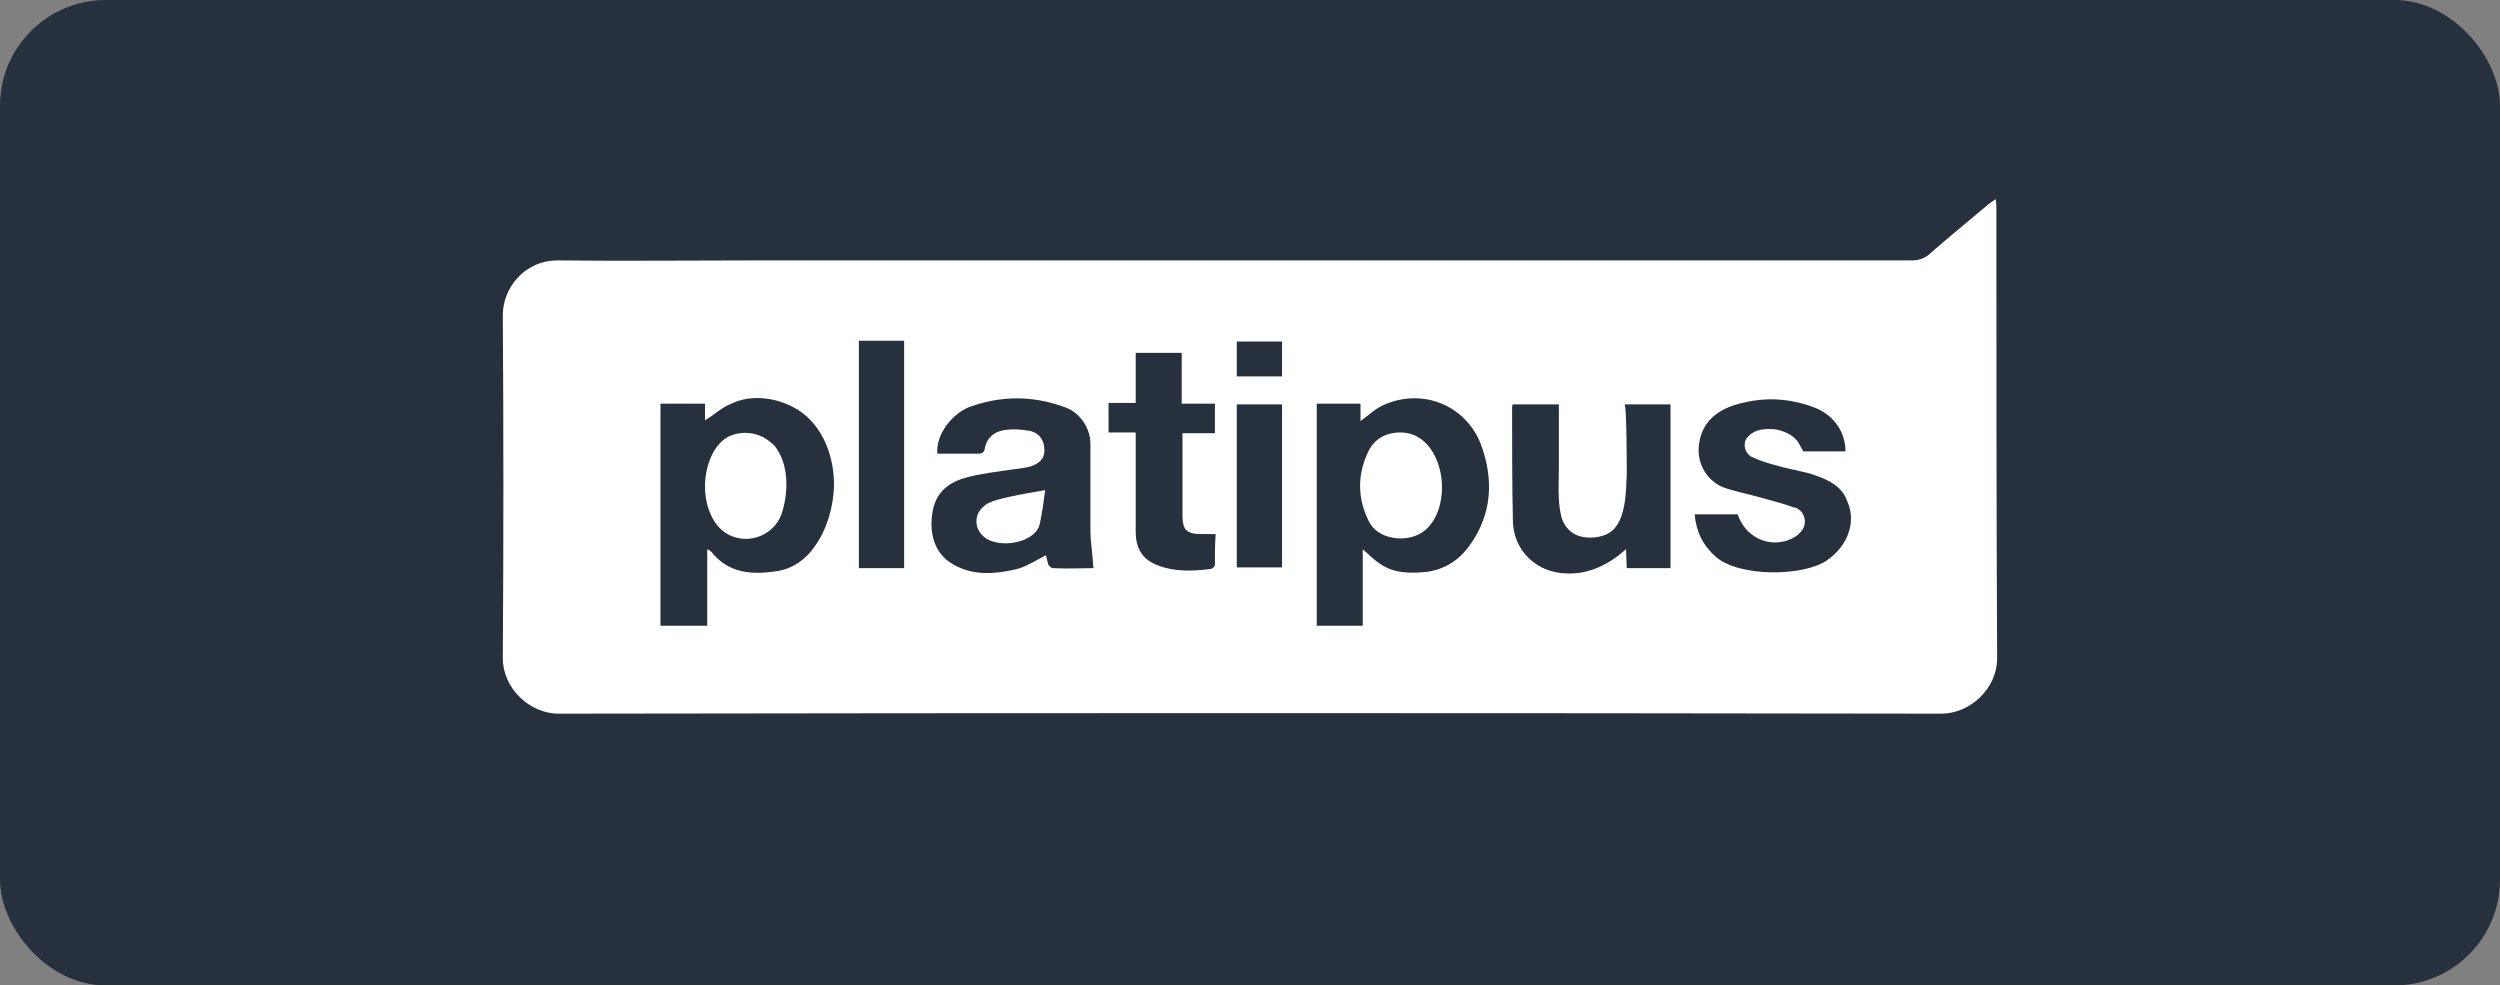 <svg width="378" height="149" viewBox="0 0 378 149" fill="none" xmlns="http://www.w3.org/2000/svg">
<rect x="0" y="0" width="378" height="149" fill="#808080" stroke="none"/>
<rect x="0.5" y="0.5" width="377" height="148" rx="15.5" fill="#27303D"/>
<rect x="0.5" y="0.5" width="377" height="148" rx="15.5" stroke="#27303D"/>
<path d="M301.853 31.58C301.853 31.122 301.853 30.778 301.739 30.09C301.168 30.549 300.712 30.778 300.37 31.122C297.519 33.529 294.553 35.935 291.816 38.342C291.132 39.03 290.105 39.374 289.079 39.374H114.006C104.084 39.374 94.275 39.488 84.352 39.374C79.22 39.374 76.026 43.614 76.026 47.625C76.14 64.931 76.14 82.236 76.026 99.541C76.026 104.011 80.018 107.908 84.466 107.908C154.153 107.793 223.84 107.793 293.527 107.908C297.861 107.908 301.967 104.126 301.967 99.541C301.853 76.964 301.853 54.271 301.853 31.58ZM123.13 82.694C121.762 84.643 119.823 86.018 117.428 86.362C113.664 86.935 110.128 86.706 107.505 83.382C107.391 83.267 107.163 83.152 106.935 83.038V94.613H99.864V61.034H106.593V63.555C107.961 62.753 109.102 61.607 110.585 61.034C113.665 59.544 117.655 60.117 120.621 61.951C124.499 64.358 126.21 69.286 126.096 73.641C125.982 76.621 125.068 80.058 123.13 82.694ZM136.703 85.904H129.86V51.521H136.703V85.902V85.904ZM159.171 85.904C158.943 85.904 158.601 85.56 158.487 85.33L158.145 83.955C156.548 84.757 155.065 85.789 153.355 86.133C150.275 86.82 147.082 87.049 144.116 85.33C141.036 83.611 140.466 80.173 141.036 77.193C141.607 74.213 143.66 72.838 146.283 72.151C148.45 71.578 150.731 71.348 152.898 71.005C153.811 70.89 154.838 70.775 155.75 70.546C157.233 70.088 157.917 69.286 157.917 68.139C157.917 66.649 157.233 65.504 155.75 65.159C154.495 64.931 153.127 64.816 151.758 65.045C150.275 65.275 149.135 66.305 148.907 67.795C148.793 68.483 148.45 68.598 147.767 68.598H141.72C141.492 65.389 144.23 62.524 146.396 61.607C151.301 59.773 156.206 59.773 161.109 61.607C163.276 62.409 164.873 64.701 164.873 67.108V80.173C164.873 82.007 165.215 83.841 165.329 85.903C163.39 85.903 161.223 86.018 159.17 85.903L159.171 85.904ZM183.693 85.445C183.579 85.675 183.465 85.903 183.123 86.018C180.5 86.362 177.762 86.476 175.253 85.56C172.743 84.643 171.717 83.038 171.717 80.288V65.389H167.612V60.919H171.717V53.355H178.675V61.034H183.693V65.504H178.789V77.766C178.789 80.173 179.359 80.746 181.754 80.746H183.807C183.693 82.351 183.693 83.841 183.693 85.445ZM193.844 85.789H187.001V61.149H193.844V85.789ZM193.844 56.909H187.001V51.636H193.844V56.909ZM222.129 82.579C220.532 84.757 218.365 86.133 215.628 86.476C213.233 86.706 210.838 86.706 208.785 85.33C207.872 84.757 207.074 83.955 206.048 83.038V94.613H199.09V61.034H205.705V63.67C206.846 62.868 207.872 61.836 209.127 61.263C214.944 58.627 221.445 61.149 223.84 66.993C225.893 72.38 225.665 77.765 222.129 82.579ZM252.581 85.903H245.966L245.852 83.038C243.457 85.216 240.378 86.82 237.07 86.706C232.394 86.706 228.744 83.267 228.744 78.569C228.63 72.953 228.63 67.337 228.63 61.722C228.63 61.492 228.63 61.263 228.744 61.149H235.701V70.432C235.701 72.838 235.473 75.589 236.044 77.996C236.272 78.912 236.728 79.715 237.412 80.288C238.895 81.663 241.974 81.548 243.571 80.402C245.852 78.683 245.852 74.328 245.966 71.692C245.966 70.776 245.966 61.149 245.624 61.149H252.581V85.903ZM276.191 84.757C272.655 87.164 262.96 87.279 259.425 84.184C257.486 82.465 256.459 80.402 256.231 77.766H262.732C263.873 81.205 267.522 83.038 270.944 81.434C271.628 81.09 272.199 80.632 272.541 80.058C273.225 79.028 272.883 77.538 271.857 76.964C271.701 76.82 271.498 76.739 271.286 76.734C269.689 76.162 267.979 75.704 266.268 75.245C264.329 74.672 262.276 74.328 260.451 73.641C257.828 72.495 256.459 69.744 256.915 66.993C257.486 63.211 260.451 61.493 263.987 60.805C267.522 60.002 271.172 60.346 274.594 61.722C277.331 62.868 279.042 65.389 279.042 68.254H272.655C272.655 68.254 271.857 66.764 271.742 66.65C271.286 66.191 270.83 65.733 270.26 65.504C268.891 64.816 267.408 64.701 265.926 65.045C265.127 65.275 264.443 65.733 263.987 66.42C263.531 67.337 263.873 68.483 264.785 69.056C266.072 69.634 267.408 70.094 268.777 70.432C270.716 71.005 272.769 71.234 274.594 71.922C276.533 72.609 278.472 73.526 279.27 75.704C280.753 78.912 279.384 82.58 276.191 84.757Z" fill="white"/>
<path d="M117.542 68.025C117.314 67.566 116.972 67.223 116.515 66.879C114.691 65.274 112.067 65.045 110.015 66.077C107.619 67.452 106.593 70.89 106.593 73.526C106.593 76.391 107.733 79.944 110.699 81.09C113.664 82.236 116.972 80.746 118.112 77.881C119.139 75.016 119.367 70.775 117.542 68.025ZM211.75 65.389C209.469 65.389 207.644 66.42 206.732 68.598C205.249 71.922 205.249 75.36 206.96 78.798C208.101 81.205 211.408 81.892 213.803 81.09C216.997 80.058 218.137 76.276 218.023 73.297C217.909 69.629 215.856 65.389 211.75 65.389ZM149.249 76.162C148.793 76.506 148.336 76.85 147.994 77.422C147.082 79.142 147.994 81.09 149.819 81.778C151.416 82.351 153.127 82.236 154.723 81.663C155.863 81.204 157.004 80.403 157.233 79.142C157.575 77.537 157.803 75.818 158.031 74.099C155.636 74.557 153.127 74.901 150.731 75.589C150.219 75.729 149.722 75.921 149.249 76.162Z" fill="white"/>
</svg>
